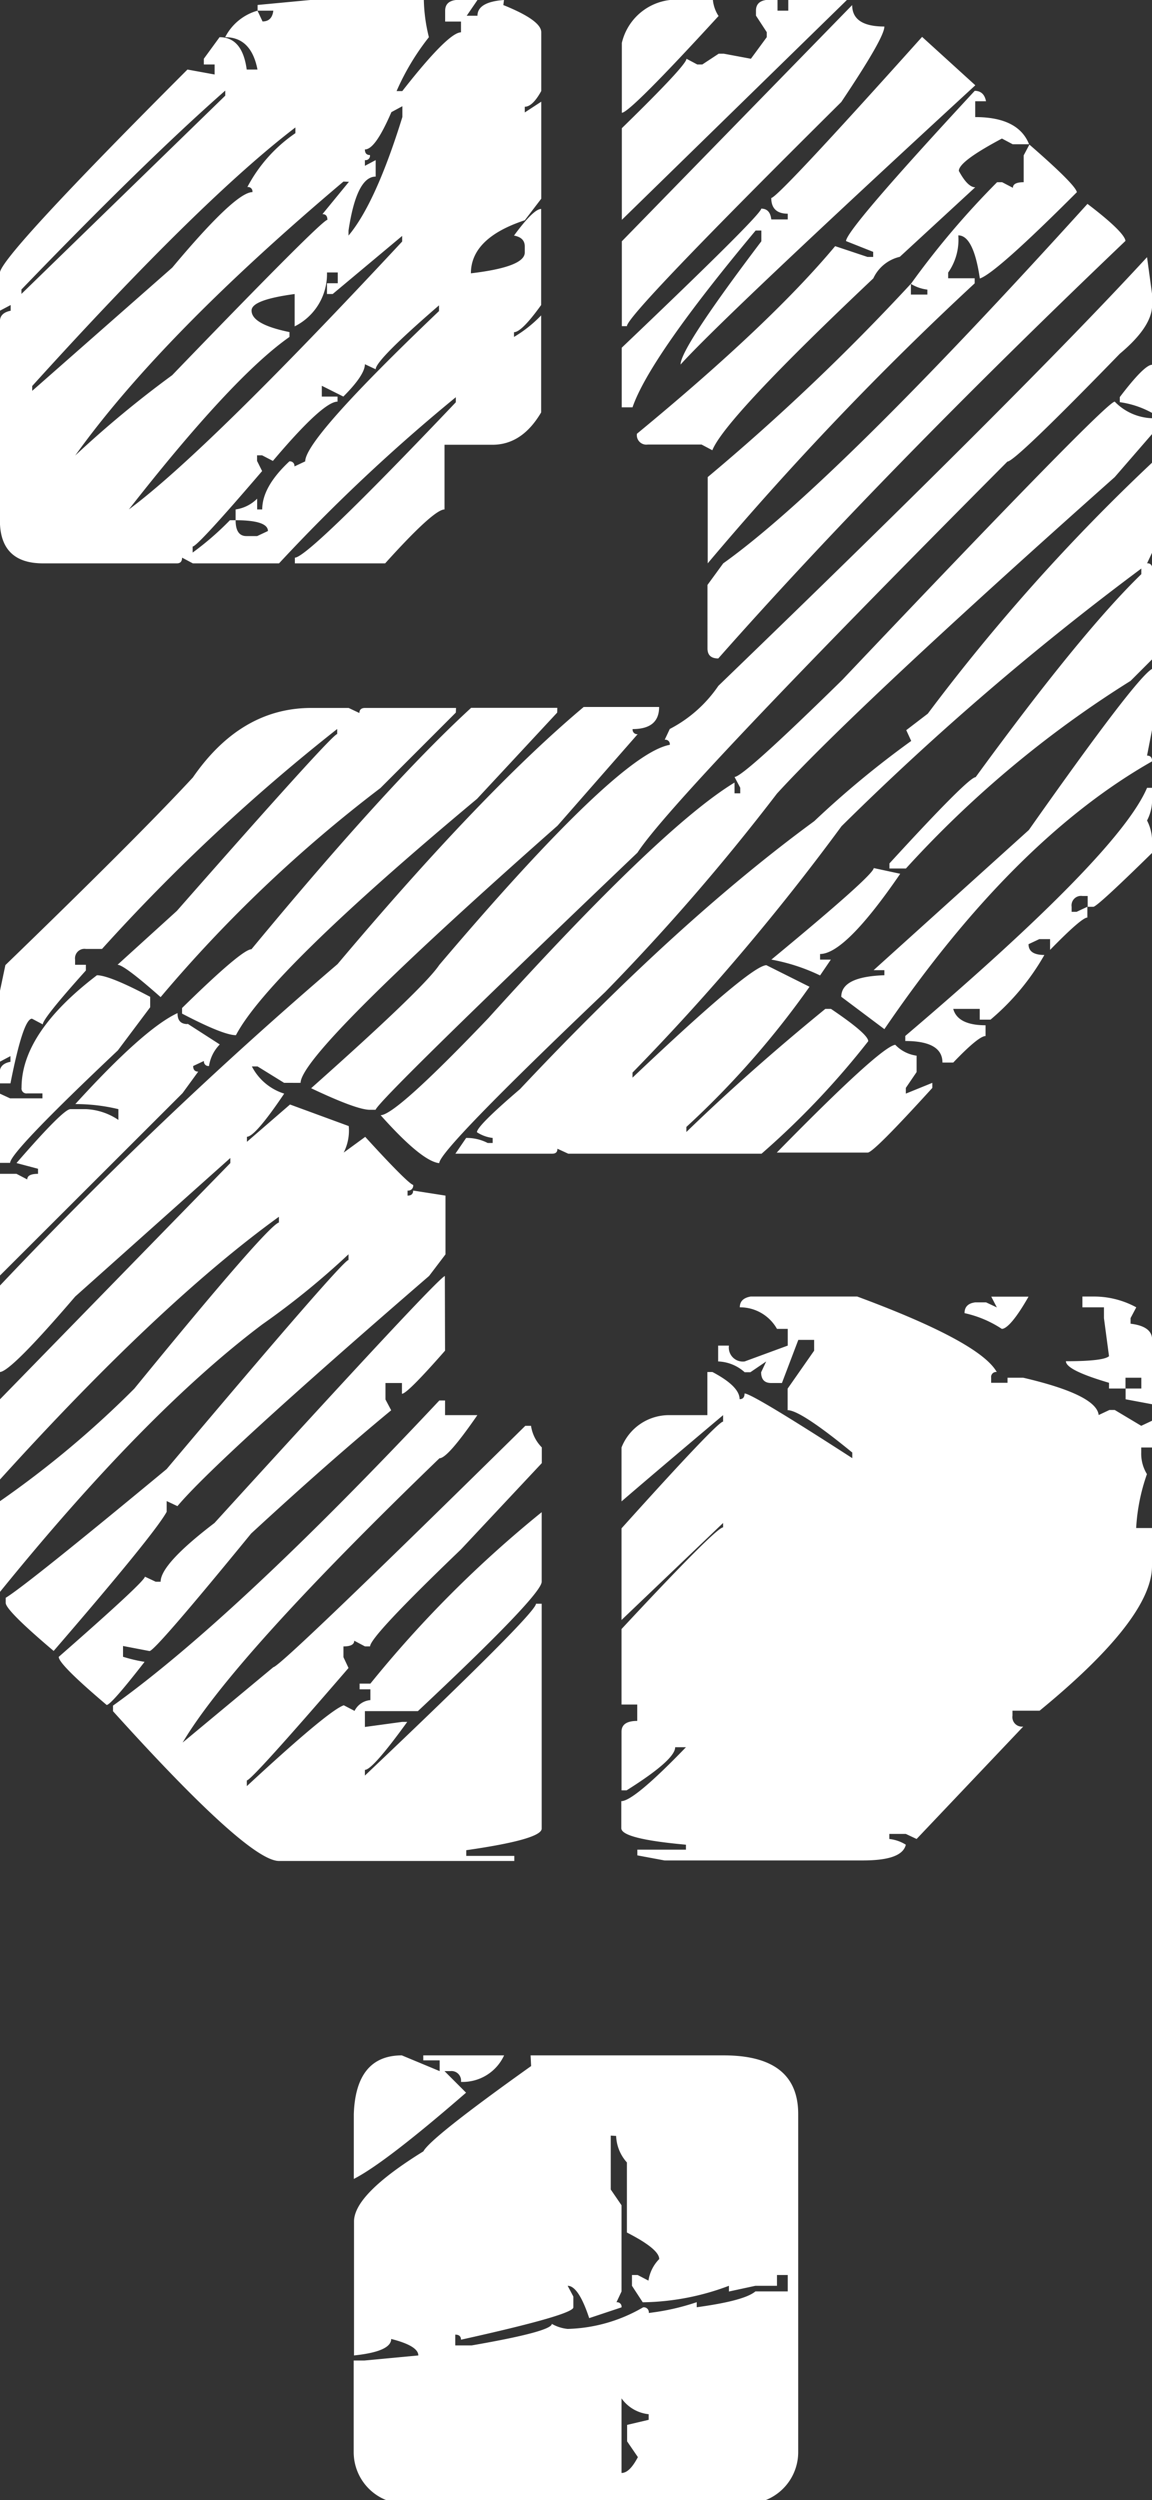 <svg id="Ebene_1" data-name="Ebene 1" xmlns="http://www.w3.org/2000/svg" viewBox="0 0 106.93 231.88"><rect x="0" y="0" width="106.93" height="231.88" fill="#333333" stroke="none"/><defs><style>.cls-1{fill:#fff;}</style></defs><path class="cls-1" d="M203.47,51.05v1q0,2-3,4.51-9.72,10-10.43,10-31,31.13-34.34,36.27-23.9,22.8-24.31,23.85h-.53q-1.23,0-5.45-2,10.49-9.32,11.89-11.43Q153.9,93.7,158.7,92.83a.41.41,0,0,0-.47-.47l.47-1a12.29,12.29,0,0,0,4.51-4Q191.58,60,203,47.6Zm0,11a8.61,8.61,0,0,0-3-1v-.47c1.52-2,2.52-3,3-3Zm0,.53V64L200,68q-24,21.33-31.35,29.35a202,202,0,0,1-15.94,18.4q-15.4,14.66-15.41,15.88-1.63-.18-5.44-4.45,1.4,0,10-9,16-17.69,22.85-21.85v1h.53v-.52l-.53-1q.82,0,10-9Q199.2,61,200,61A5.06,5.06,0,0,0,203.47,62.54Zm0,12.42L203,76a.41.41,0,0,1,.47.47v8.43l-2,2a99.18,99.18,0,0,0-20.85,17.4h-1.53v-.47q7.33-8,8-8Q196.84,82.46,202.47,77v-.52a262,262,0,0,0-27.83,23.9,214.64,214.64,0,0,1-19.4,22.85v.47q11-10.43,12.43-10.43l4,2a81.31,81.31,0,0,1-11.43,13v.47q5.86-5.68,12.9-11.42h.52q3.47,2.34,3.46,3a75.6,75.6,0,0,1-9.9,10.43H149.27l-1-.46c0,.31-.15.46-.47.46h-9l1-1.46a4.22,4.22,0,0,1,2,.47h.46v-.47a3.37,3.37,0,0,1-1.46-.53q0-.58,4-4,14.66-15.59,27.31-24.85a87.78,87.78,0,0,1,9-7.44l-.46-1,2-1.53a181,181,0,0,1,20.86-23.32Zm0,16.41L203,93.83c.31,0,.47.17.47.53q-12.9,7.32-24.85,24.84l-4-3c0-1.25,1.33-1.91,4-2v-.47h-1l14.41-13q9.9-14.05,11.43-14.94Zm0,6.44a4.15,4.15,0,0,1-.47,2,4.25,4.25,0,0,1,.47,2v1q-5.1,5-5.45,5h-.53v-1H197a.88.88,0,0,0-1,1v.47h.46l1-.47v1q-.53,0-3.46,3v-1h-1l-1,.47c0,.67.49,1,1.47,1a22.14,22.14,0,0,1-5,6h-1v-1h-2.46c.27,1,1.27,1.52,3,1.52v1c-.43,0-1.43.82-3,2.46h-1c0-1.33-1.15-2-3.45-2v-.47Q200.36,103,203,96.82h.47ZM189.05,151a.46.46,0,0,0-.52.52V152h1.52v-.47h1.46c4.54,1.06,6.86,2.21,7,3.46l1-.47H200l2.46,1.47,1-.47V158h-1v.47a3.62,3.62,0,0,0,.53,2,17.93,17.93,0,0,0-1,5h1.47V169q0,4.86-10.43,13.41h-2.52v.47a.88.88,0,0,0,1,1l-9.9,10.43-1-.47h-1.53v.47a3.62,3.62,0,0,1,1.53.53c-.24,1-1.57,1.46-4,1.46h-18.4l-2.52-.47v-.53h4.51v-.46q-6-.54-6-1.53V190.8q1.17,0,6-5h-1q0,1.17-4.51,4h-.47v-5.44c0-.67.49-1,1.46-1v-1.52h-1.46v-7q8.79-9.44,9.43-9.43V165l-9.43,9v-8.5q8.91-9.9,9.43-9.9V155q-6.27,5.28-9.43,8v-5a4.73,4.73,0,0,1,4.45-3h3.52v-4h.47q2.52,1.33,2.52,2.52c.31,0,.46-.18.46-.53q.71,0,10,6v-.52q-4.8-3.93-6-3.93v-2l2.46-3.52v-1h-1.47l-1.52,4h-1q-.93,0-.93-1l.47-1-1.47,1h-.53a3.89,3.89,0,0,0-2.46-1v-1.47h1a1.3,1.3,0,0,0,1.46,1.47l4-1.47V147h-1a3.93,3.93,0,0,0-3.45-2c0-.55.33-.88,1-1h9.9Q187.47,148.21,189.05,151ZM202,145l-.53,1v.52c1.33.16,2,.65,2,1.47v6l-2.46-.46v-1h1.46v-1H201v1h-1.53V152c-2.65-.78-4-1.44-4-2,2.34,0,3.67-.16,4-.47L199,146v-1h-2v-1h1A8.19,8.19,0,0,1,202,145Zm-1-98.91q-22.74,21.69-37.8,38.73-1,0-1-.93V78l1.46-2q10.2-7.27,33.81-33.34C199.83,44.45,201,45.63,201,46.13Zm-4.52-4.51q-7.5,7.5-9,8c-.39-2.66-1.06-4-2-4a5.3,5.3,0,0,1-.94,3.45v.53h2.46v.47A291.14,291.14,0,0,0,162.22,76V68a203.91,203.91,0,0,0,18.86-17.93v1h1.53v-.46a3.77,3.77,0,0,1-1.53-.53,77.78,77.78,0,0,1,8-9.43h.47l1,.52c0-.35.33-.52,1-.52V38.16l.53-1Q196.5,41,196.49,41.62Zm-8.43-8.44h-1v1.47q4,0,5,2.52h-1.52l-1-.53c-2.65,1.41-4,2.4-4,3,.54,1,1.05,1.52,1.52,1.52l-7,6.45a3.61,3.61,0,0,0-2.46,2q-13.77,13-14.94,15.94l-1-.53h-5a.88.88,0,0,1-1-1q12.38-10.19,18.4-17.4l3,1h.53v-.47l-2.52-1q0-1.05,11.95-13.94C187.61,32.19,187.94,32.52,188.06,33.18ZM189.52,147a10.24,10.24,0,0,0-3.46-1.46c0-.59.34-.92,1-1h1l1,.47-.52-1H192C190.87,146,190,147,189.52,147ZM187.06,31.66q-23.38,21.51-27.36,25.9,0-1.53,7.5-11.43v-1h-.53q-9.84,11.78-11.43,16.4h-1V56q12.94-12.32,12.95-12.9c.55,0,.86.34.93,1h1.53v-.53c-1,0-1.53-.48-1.53-1.46q.6,0,14-14.94Zm-5.45,90v1.52l-1,1.47v.53l2.46-1v.47c-3.64,4-5.63,6-6,6h-8.44q9.61-9.8,11-10A3.34,3.34,0,0,0,181.61,121.66Zm-1.52-16.87q-5.1,7.44-7.44,7.44v.52h1l-1,1.47a17.63,17.63,0,0,0-4.52-1.47q9.5-7.84,9.5-8.49Zm-1.47-78.58c0,.7-1.32,3-4,7Q154.72,52.94,154.72,54h-.47V46.13l21.38-21.91C175.63,25.55,176.63,26.21,178.62,26.21ZM154.25,44.14v-8.5q6-5.85,6-6.44l1,.53h.47l1.52-1h.47l2.52.47,1.47-2v-.47l-1-1.53v-.46c0-.59.33-.92,1-1h1v1h1v-1h5.45Zm9-18.93q-8.25,9-9,9V27.73a5.2,5.2,0,0,1,5.45-4h3A3.29,3.29,0,0,0,163.21,25.21Zm-8,66.16a.42.42,0,0,0,.47.47l-7.44,8.49q-23.79,21-23.85,23.85H122.9l-2.46-1.52h-.53a5.08,5.08,0,0,0,3,2.52q-2.7,4-3.46,4v.47l4-3.46,5.45,2a4.47,4.47,0,0,1-.47,2.46l2-1.46c2.73,3,4.22,4.45,4.45,4.45a.46.46,0,0,1-.52.53v.47c.35,0,.52-.16.52-.47l3,.47v5.45l-1.52,2Q116.58,159.17,113,163.44l-1-.47v1q-1.17,2.11-10.49,12.9c-3-2.54-4.45-4-4.45-4.46v-.47Q99,170.76,112,160q16.35-19.39,16.88-19.39v-.53a72.74,72.74,0,0,1-8,6.5q-10.84,8.15-24.38,24.85V163A90.83,90.83,0,0,0,109,152.54q12.31-15.06,13.42-15.41v-.53q-11.07,8-25.9,24.38v-7.44l21.39-21.92v-.47L103.51,144q-6,7-7,7v-8a409.22,409.22,0,0,1,31.35-29.83q13.49-16,22.85-23.85h7C157.71,90.7,156.88,91.37,155.24,91.37Zm-7-1.53-7.44,8q-19.34,16.13-22.38,21.92-1.17,0-5-2v-.52c3.71-3.64,5.86-5.45,6.44-5.45q12.66-15.3,20.39-22.39h8Zm-5-65.62c2.34.94,3.52,1.78,3.52,2.52v5.45c-.55,1-1.06,1.46-1.53,1.46v.53l1.53-1v9l-1.53,2c-3.32,1.09-5,2.74-5,4.92q5-.59,5-1.93V46.6c0-.54-.33-.88-1-1,1.21-1.65,2.05-2.47,2.52-2.47v8.91q-1.81,2.52-2.52,2.52V55a11.82,11.82,0,0,0,2.52-2v9c-1.18,2-2.68,3-4.52,3h-4.45v6q-1,0-5.51,5H123.9v-.53q1.23,0,14.94-14.41v-.47A165.13,165.13,0,0,0,122.43,76h-8l-1-.53c0,.35-.16.53-.47.53H100.52q-4,0-4-4V53.57c0-.54.34-.87,1-1v-.53l-1,.53V49.06q0-1.45,17.41-18.86l2.52.46v-.93h-1V29.2l1.46-2c1.41,0,2.25,1,2.52,3h1c-.39-2-1.39-3-3-3a4.86,4.86,0,0,1,3-2.46l.47,1c.58,0,.92-.33,1-1h-1.46v-.53l5-.47h10.43a15.57,15.57,0,0,0,.47,3.46,22.59,22.59,0,0,0-3,5h.53c2.85-3.64,4.67-5.45,5.45-5.45v-1h-1.47v-1c0-.59.33-.92,1-1h2l-1,1.46h1c0-.85.82-1.34,2.46-1.46ZM137.84,155h3c-1.84,2.66-3,4-3.52,4q-19.15,18.47-23.84,26.37l8.43-7q.64,0,23.38-22.38h.53a3.58,3.58,0,0,0,1,2v1.46l-7.5,8q-8.44,8.09-8.44,9h-.47l-1-.53c0,.35-.33.53-1,.53v1l.47,1q-9,10.43-9.44,10.43v.53q7.56-7,9-7.5l1,.52a1.8,1.8,0,0,1,1.47-1v-1h-1v-.53h1A107,107,0,0,1,146.81,164v6.45q0,1.23-11.49,12H130.4v1.47l3.46-.47h.47q-3.22,4.45-3.93,4.45v.53q15.89-15.06,15.88-15.94h.53v20.86c0,.66-2.33,1.33-7,2v.53h4.46v.47H122.43q-2.87,0-15.41-13.89v-.52q11.31-8.09,30.29-28.3h.53Zm1-65.16-7,7a127.84,127.84,0,0,0-20.4,19.39q-3.39-3-4-3l5.51-5q14.41-16.39,14.88-16.4v-.47A176.6,176.6,0,0,0,106,111.76H104.5a.88.88,0,0,0-1,1v.47h1v.53q-4,4.45-4,5l-1-.53c-.55,0-1.21,2-2,6h-1v-1c0-.54.34-.88,1-1v-.53l-1,.53v-6.45l.53-2.52q12.25-11.84,17.4-17.4,4.46-6.45,11-6.45h3.46l1,.47c0-.31.18-.47.53-.47h8.44Zm-1,59.18q-3.51,4-4,4v-1h-1.53v1.53l.53,1q-5.69,4.69-13,11.43-8.91,10.89-9.43,10.9l-2.46-.47v1a13.84,13.84,0,0,0,2,.47q-3.11,4-3.52,4c-3-2.54-4.45-4-4.45-4.46q8-7,8-7.44l1,.47h.46c0-1.09,1.67-2.91,5-5.45q20.39-22.38,21.38-22.91ZM131.4,58l-1-.47c0,.66-.66,1.66-2,3l-2-1v1h1.46V61q-1.35,0-6,5.5l-1-.52h-.47v.52l.47.94q-6,7-6.45,7V75a26.92,26.92,0,0,0,3.46-3h.53q0,1.47,1,1.47h1l1-.47c0-.66-1-1-3-1V71a3.55,3.55,0,0,0,2-1v1h.47c0-1.41.84-2.89,2.52-4.46a.42.42,0,0,1,.47.47l1-.47q0-2.1,12.42-13.94v-.53Q131.4,57.15,131.4,58Zm1.46-23.85c-1,2.3-1.79,3.46-2.46,3.46,0,.35.16.52.47.52a.41.41,0,0,1-.47.47v.53l1-.53v1.53q-1.77,0-2.52,5v.47q2.52-3,5-11v-1Zm-5.45,16.87h-.53v-1h1v-1h-1a5.41,5.41,0,0,1-3,5v-3c-2.66.36-4,.86-4,1.53,0,.86,1.17,1.52,3.52,2V55Q118.15,58.67,108.49,71q7.14-5.28,25.37-24.85v-.52Zm1-10.43Q111.48,54.87,103.51,66a97.47,97.47,0,0,1,9-7.45q13.89-14.4,14.41-14.41c0-.35-.15-.53-.46-.53l2.46-3ZM99.52,59.55V60l13-11.43q5.86-7,7.44-7a.41.41,0,0,0-.47-.47,13.87,13.87,0,0,1,4.46-5v-.53Q115.17,42.27,99.52,59.55Zm-1-9v.46l18.92-18.39v-.47Q110,38.69,98.53,50.59Zm15.41,68.14,3,1.93a3.61,3.61,0,0,0-1,2,.42.42,0,0,1-.47-.47l-1,.47c0,.35.16.52.47.52l-1.46,2L96.53,142.05v-9.43h1.53l1,.52c0-.35.33-.52,1-.52v-.47l-2-.53q4.34-5,5-5h1.46a5.82,5.82,0,0,1,3,1v-1a17,17,0,0,0-4-.47q6.38-7,9.49-8.44C113,118.4,113.31,118.73,113.94,118.73Zm-3.46-2.52v1l-3,4q-10,9.44-10,10.43h-1v-6.44l1,.46h3v-.46H99.05a.46.46,0,0,1-.52-.53q0-5.1,7-10.43Q106.73,114.22,110.48,116.21Z" transform="translate(-96.53 -23.75)"/><path class="cls-1" d="M145.78,214.38h17.93q6.91,0,6.91,5.44v31.35a4.79,4.79,0,0,1-3,4.45H132.36a4.79,4.79,0,0,1-3-4.45v-8.49h1l5-.47q0-.89-2.52-1.53,0,1.17-3.45,1.53V229.79c0-1.69,2.14-3.85,6.44-6.51q.7-1.29,10-7.91Zm-11.95,0,3.51,1.46v-1h-1.52v-.46h7.5a4.23,4.23,0,0,1-4,2.46.89.89,0,0,0-1-1h-.53l2,2q-7.5,6.51-10.42,8v-6C129.49,216.19,131,214.38,133.83,214.38Zm19.39,7.44v5l1,1.46v8l-.47,1a.41.41,0,0,1,.47.47l-3,1c-.66-2-1.33-3-2-3l.53,1v1q0,.69-10.43,3c0-.31-.18-.47-.53-.47v1h1.52q7.44-1.29,7.44-2a3.71,3.71,0,0,0,1.47.47,14.6,14.6,0,0,0,7-2,.46.46,0,0,1,.53.52,21.71,21.71,0,0,0,4.45-1v.47c2.93-.4,4.75-.88,5.45-1.47h3v-1.52h-1v1h-2l-2.46.53v-.53a23.4,23.4,0,0,1-8,1.53l-1-1.53v-1h.53l1,.52a3.62,3.62,0,0,1,1-2c0-.62-1-1.44-3-2.46v-6.5a3.89,3.89,0,0,1-1-2.46Zm1,24.37v6.92c.51,0,1-.49,1.52-1.47l-1-1.46v-1.53l2-.47v-.52A3.53,3.53,0,0,1,154.22,246.19Z" transform="translate(-96.53 -23.75)"/></svg>